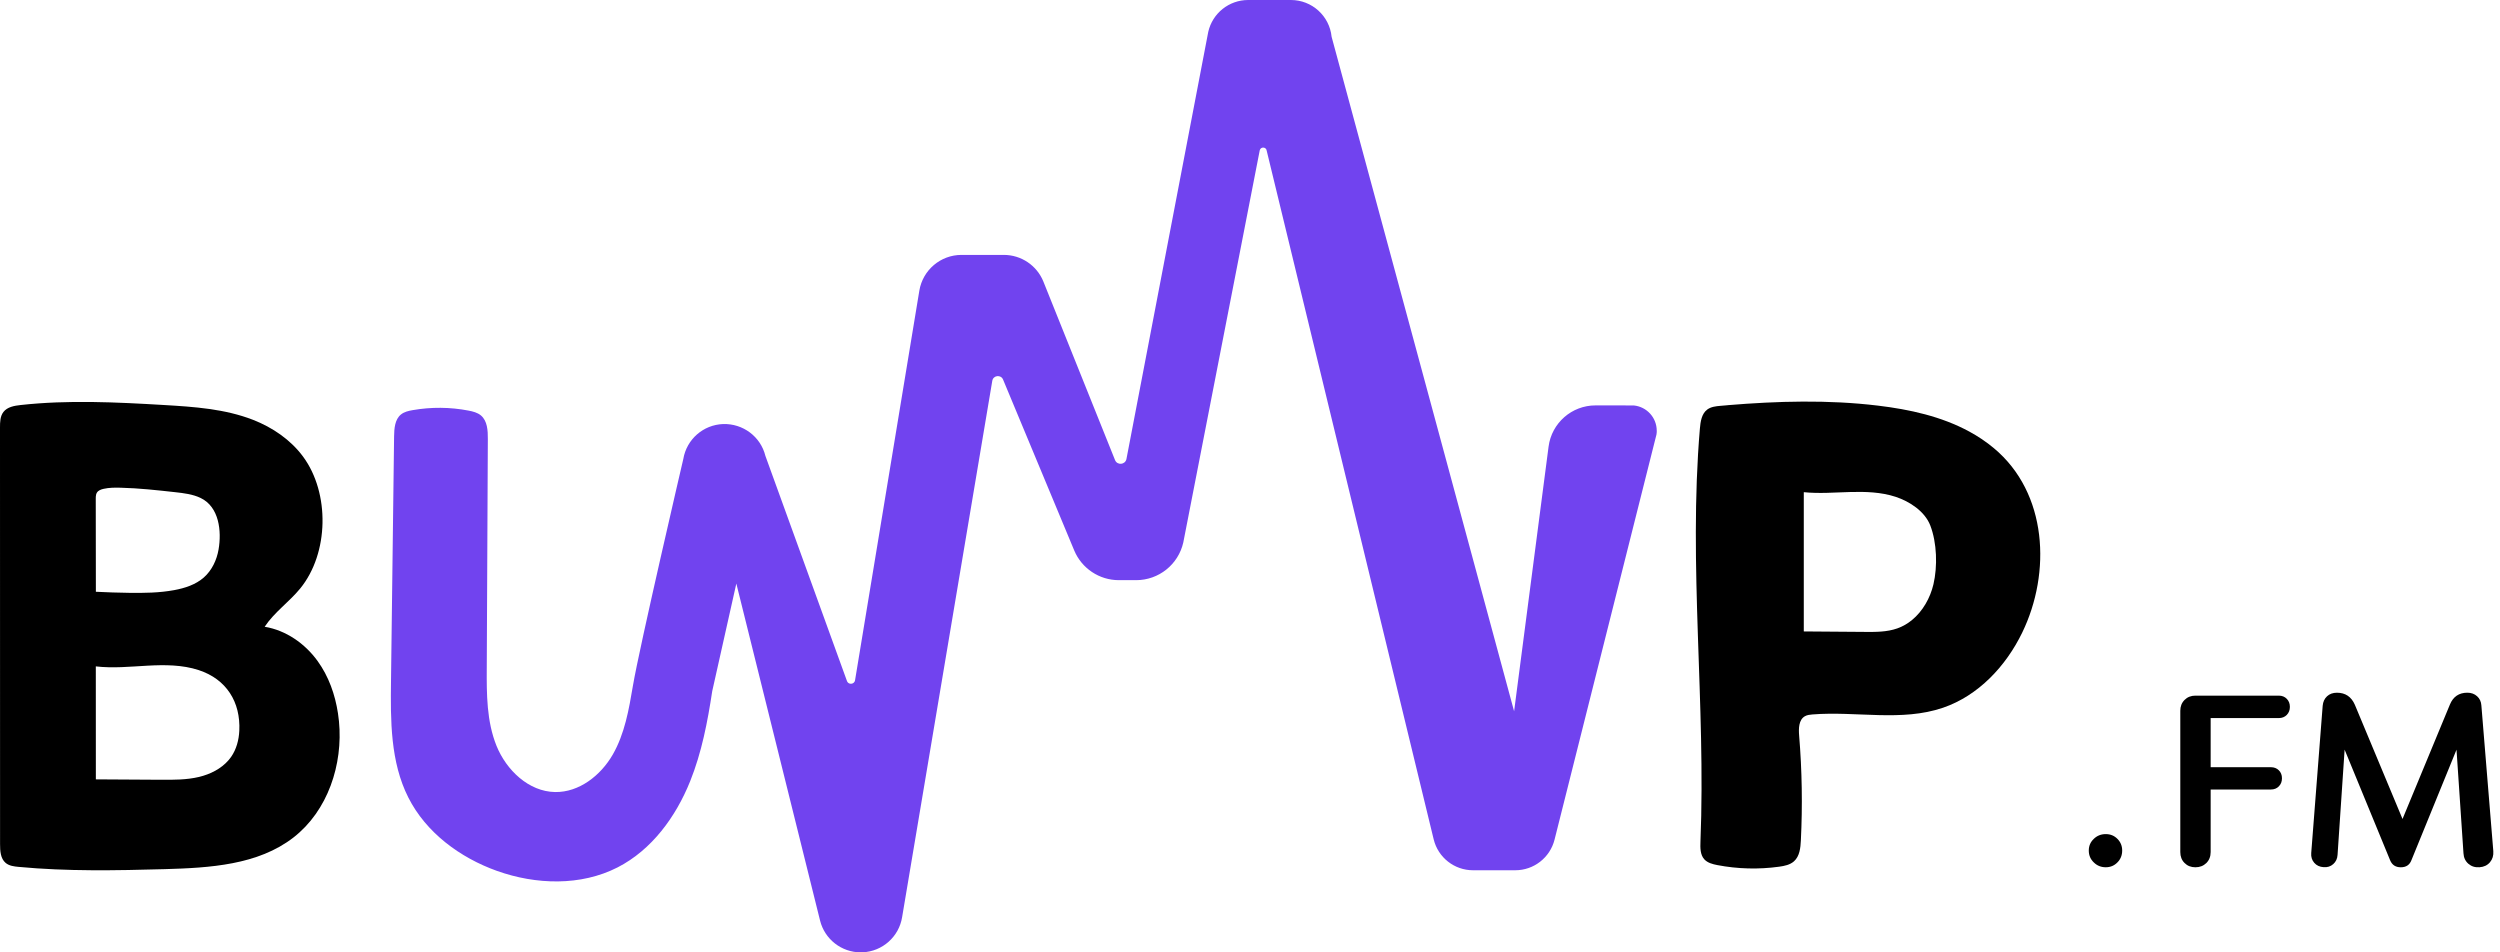 <svg width="126" height="48" viewBox="0 0 126 48" fill="none" xmlns="http://www.w3.org/2000/svg">
<path d="M17.034 35.954C16.891 35.009 16.566 34.089 16.008 33.317C15.371 32.435 14.412 31.765 13.339 31.589C13.825 30.854 14.576 30.339 15.133 29.657C16.577 27.885 16.633 24.852 15.273 23.011C14.646 22.163 13.733 21.542 12.757 21.161C11.333 20.606 9.78 20.502 8.254 20.412C5.851 20.27 3.434 20.15 1.042 20.413C0.722 20.448 0.37 20.509 0.173 20.763C0.007 20.978 0 21.27 0 21.54C0.001 28.541 0.002 35.542 0.003 42.543C0.003 42.884 0.024 43.272 0.285 43.491C0.463 43.64 0.708 43.67 0.939 43.691C3.384 43.922 5.846 43.874 8.302 43.805C10.569 43.74 13.001 43.6 14.792 42.208C16.519 40.866 17.295 38.532 17.084 36.355C17.071 36.221 17.054 36.087 17.034 35.954ZM4.844 24.925C4.854 24.889 4.867 24.854 4.887 24.824C4.957 24.715 5.091 24.667 5.218 24.638C5.502 24.574 5.796 24.573 6.087 24.581C7.004 24.604 7.917 24.705 8.829 24.806C9.266 24.855 9.713 24.907 10.11 25.097C11.05 25.547 11.175 26.774 11.016 27.693C10.924 28.228 10.679 28.747 10.272 29.106C9.861 29.467 9.319 29.642 8.781 29.742C8.029 29.881 7.26 29.89 6.494 29.879C5.94 29.871 5.386 29.854 4.832 29.825C4.83 28.265 4.828 26.704 4.826 25.144C4.826 25.071 4.826 24.995 4.844 24.925ZM11.519 38.313C11.145 38.748 10.597 39.02 10.037 39.156C9.406 39.307 8.75 39.304 8.102 39.3C7.012 39.294 5.921 39.287 4.831 39.28C4.831 37.382 4.83 35.483 4.829 33.586C5.692 33.687 6.565 33.597 7.433 33.55C8.301 33.503 9.19 33.502 10.017 33.774C11.412 34.232 12.131 35.381 12.061 36.832C12.039 37.297 11.915 37.764 11.649 38.147C11.608 38.205 11.565 38.261 11.519 38.314V38.313Z" fill="black"/>
<path d="M87.063 20.424C86.946 20.434 86.83 20.445 86.713 20.454C86.479 20.474 86.232 20.501 86.044 20.642C85.761 20.854 85.704 21.25 85.674 21.603C85.088 28.52 85.981 35.482 85.703 42.419C85.691 42.729 85.688 43.073 85.893 43.305C86.056 43.488 86.313 43.554 86.555 43.601C87.578 43.797 88.635 43.825 89.667 43.682C89.936 43.645 90.218 43.589 90.419 43.408C90.703 43.153 90.746 42.733 90.764 42.353C90.851 40.596 90.822 38.833 90.677 37.08C90.647 36.72 90.652 36.278 90.967 36.098C91.081 36.033 91.216 36.019 91.348 36.008C93.549 35.833 95.841 36.384 97.93 35.669C99.709 35.06 101.097 33.578 101.918 31.886C103.385 28.865 103.2 24.844 100.489 22.586C100.107 22.267 99.691 21.988 99.253 21.751C97.844 20.986 96.247 20.636 94.654 20.444C92.137 20.14 89.589 20.213 87.062 20.422L87.063 20.424ZM96.365 31.249C96.146 31.43 95.899 31.574 95.628 31.67C95.107 31.855 94.541 31.853 93.988 31.848C92.963 31.841 91.937 31.832 90.911 31.824C90.911 29.485 90.911 27.145 90.911 24.806C91.684 24.884 92.462 24.82 93.238 24.798C94.015 24.776 94.806 24.798 95.543 25.041C96.241 25.271 97.011 25.769 97.287 26.485C97.623 27.357 97.656 28.546 97.446 29.447C97.283 30.14 96.908 30.804 96.365 31.249Z" fill="black"/>
<path d="M105.527 42.279C105.691 42.12 105.892 42.039 106.129 42.039C106.366 42.039 106.559 42.119 106.718 42.279C106.878 42.439 106.958 42.635 106.958 42.868C106.958 43.102 106.879 43.304 106.718 43.465C106.559 43.629 106.362 43.71 106.129 43.71C105.896 43.71 105.69 43.629 105.527 43.465C105.359 43.304 105.275 43.107 105.275 42.868C105.275 42.63 105.36 42.438 105.527 42.279Z" fill="black"/>
<path d="M114.851 36.191H111.417V38.667H114.452C114.616 38.667 114.75 38.719 114.854 38.824C114.959 38.928 115.011 39.062 115.011 39.226C115.011 39.39 114.959 39.525 114.854 39.632C114.75 39.74 114.615 39.791 114.452 39.791H111.417V42.943C111.417 43.169 111.344 43.353 111.2 43.496C111.054 43.639 110.871 43.711 110.649 43.711C110.428 43.711 110.246 43.64 110.102 43.496C109.959 43.353 109.887 43.169 109.887 42.943V35.823C109.887 35.602 109.958 35.42 110.102 35.276C110.246 35.132 110.428 35.06 110.649 35.06H114.851C115.016 35.06 115.15 35.114 115.254 35.221C115.358 35.327 115.41 35.463 115.41 35.626C115.41 35.789 115.358 35.925 115.254 36.031C115.149 36.138 115.016 36.191 114.851 36.191Z" fill="black"/>
<path d="M123.809 37.782L121.536 43.354C121.446 43.592 121.268 43.711 121.001 43.711C120.734 43.711 120.559 43.592 120.461 43.354L118.169 37.782L117.813 43.085C117.801 43.277 117.729 43.433 117.595 43.551C117.462 43.67 117.3 43.721 117.107 43.705C116.91 43.692 116.753 43.619 116.637 43.484C116.52 43.349 116.47 43.185 116.486 42.992L117.063 35.571C117.08 35.374 117.153 35.215 117.281 35.094C117.41 34.974 117.577 34.913 117.781 34.913C118.208 34.913 118.508 35.116 118.685 35.521L121.087 41.277L123.476 35.508C123.64 35.111 123.933 34.912 124.355 34.912C124.551 34.912 124.715 34.972 124.846 35.091C124.977 35.21 125.049 35.363 125.061 35.551L125.663 42.899C125.679 43.12 125.623 43.306 125.494 43.458C125.364 43.61 125.19 43.694 124.969 43.709C124.748 43.726 124.56 43.667 124.407 43.535C124.254 43.401 124.171 43.225 124.159 43.004L123.808 37.782L123.809 37.782Z" fill="black"/>
<path d="M83.502 21.706C83.502 21.773 83.496 21.838 83.486 21.901L83.429 22.126L78.349 42.319C78.12 43.225 77.305 43.861 76.37 43.861H74.24C73.298 43.861 72.479 43.216 72.257 42.301L63.842 7.597C63.821 7.398 63.537 7.38 63.491 7.576L59.638 27.341C59.387 28.451 58.401 29.24 57.261 29.24H56.39C55.406 29.24 54.518 28.648 54.14 27.741L50.555 19.131C50.445 18.866 50.057 18.912 50.011 19.194L45.468 46.217C45.311 47.211 44.475 47.953 43.472 47.997C43.441 47.997 43.41 47.999 43.381 47.999C42.415 47.999 41.565 47.34 41.331 46.395L37.111 29.411L35.896 34.836C35.662 36.382 35.366 37.922 34.786 39.369C34.065 41.166 32.85 42.833 31.129 43.715C29.272 44.665 27.012 44.594 25.049 43.894C23.183 43.227 21.471 41.963 20.579 40.193C19.674 38.403 19.68 36.308 19.707 34.302C19.759 30.2 19.811 26.099 19.862 21.997C19.868 21.597 19.899 21.141 20.208 20.89C20.373 20.757 20.588 20.707 20.797 20.671C21.726 20.508 22.687 20.515 23.612 20.694C23.835 20.736 24.065 20.794 24.239 20.939C24.565 21.214 24.59 21.701 24.587 22.127C24.569 25.972 24.55 29.817 24.533 33.662C24.525 34.99 24.527 36.358 25.024 37.59C25.523 38.819 26.648 39.896 27.975 39.919C29.188 39.94 30.277 39.083 30.882 38.033C31.486 36.982 31.697 35.758 31.899 34.563C32.221 32.649 34.439 23.131 34.439 23.131C34.606 22.143 35.442 21.41 36.444 21.372C37.447 21.341 38.335 22.004 38.575 22.974L42.679 34.301C42.734 34.525 43.059 34.512 43.095 34.283L46.335 14.648C46.508 13.61 47.406 12.847 48.459 12.847H50.592C51.47 12.847 52.261 13.38 52.589 14.197L56.199 23.191C56.311 23.461 56.704 23.427 56.771 23.143L60.896 1.606C61.109 0.666 61.945 0 62.908 0H65.06C66.119 0 67.005 0.8 67.113 1.853L76.311 35.848L78.048 22.511C78.202 21.32 79.218 20.43 80.419 20.432L82.115 20.434L82.334 20.436H82.352C82.996 20.503 83.499 21.046 83.499 21.707L83.502 21.706Z" fill="#7143EF"/>
</svg>
